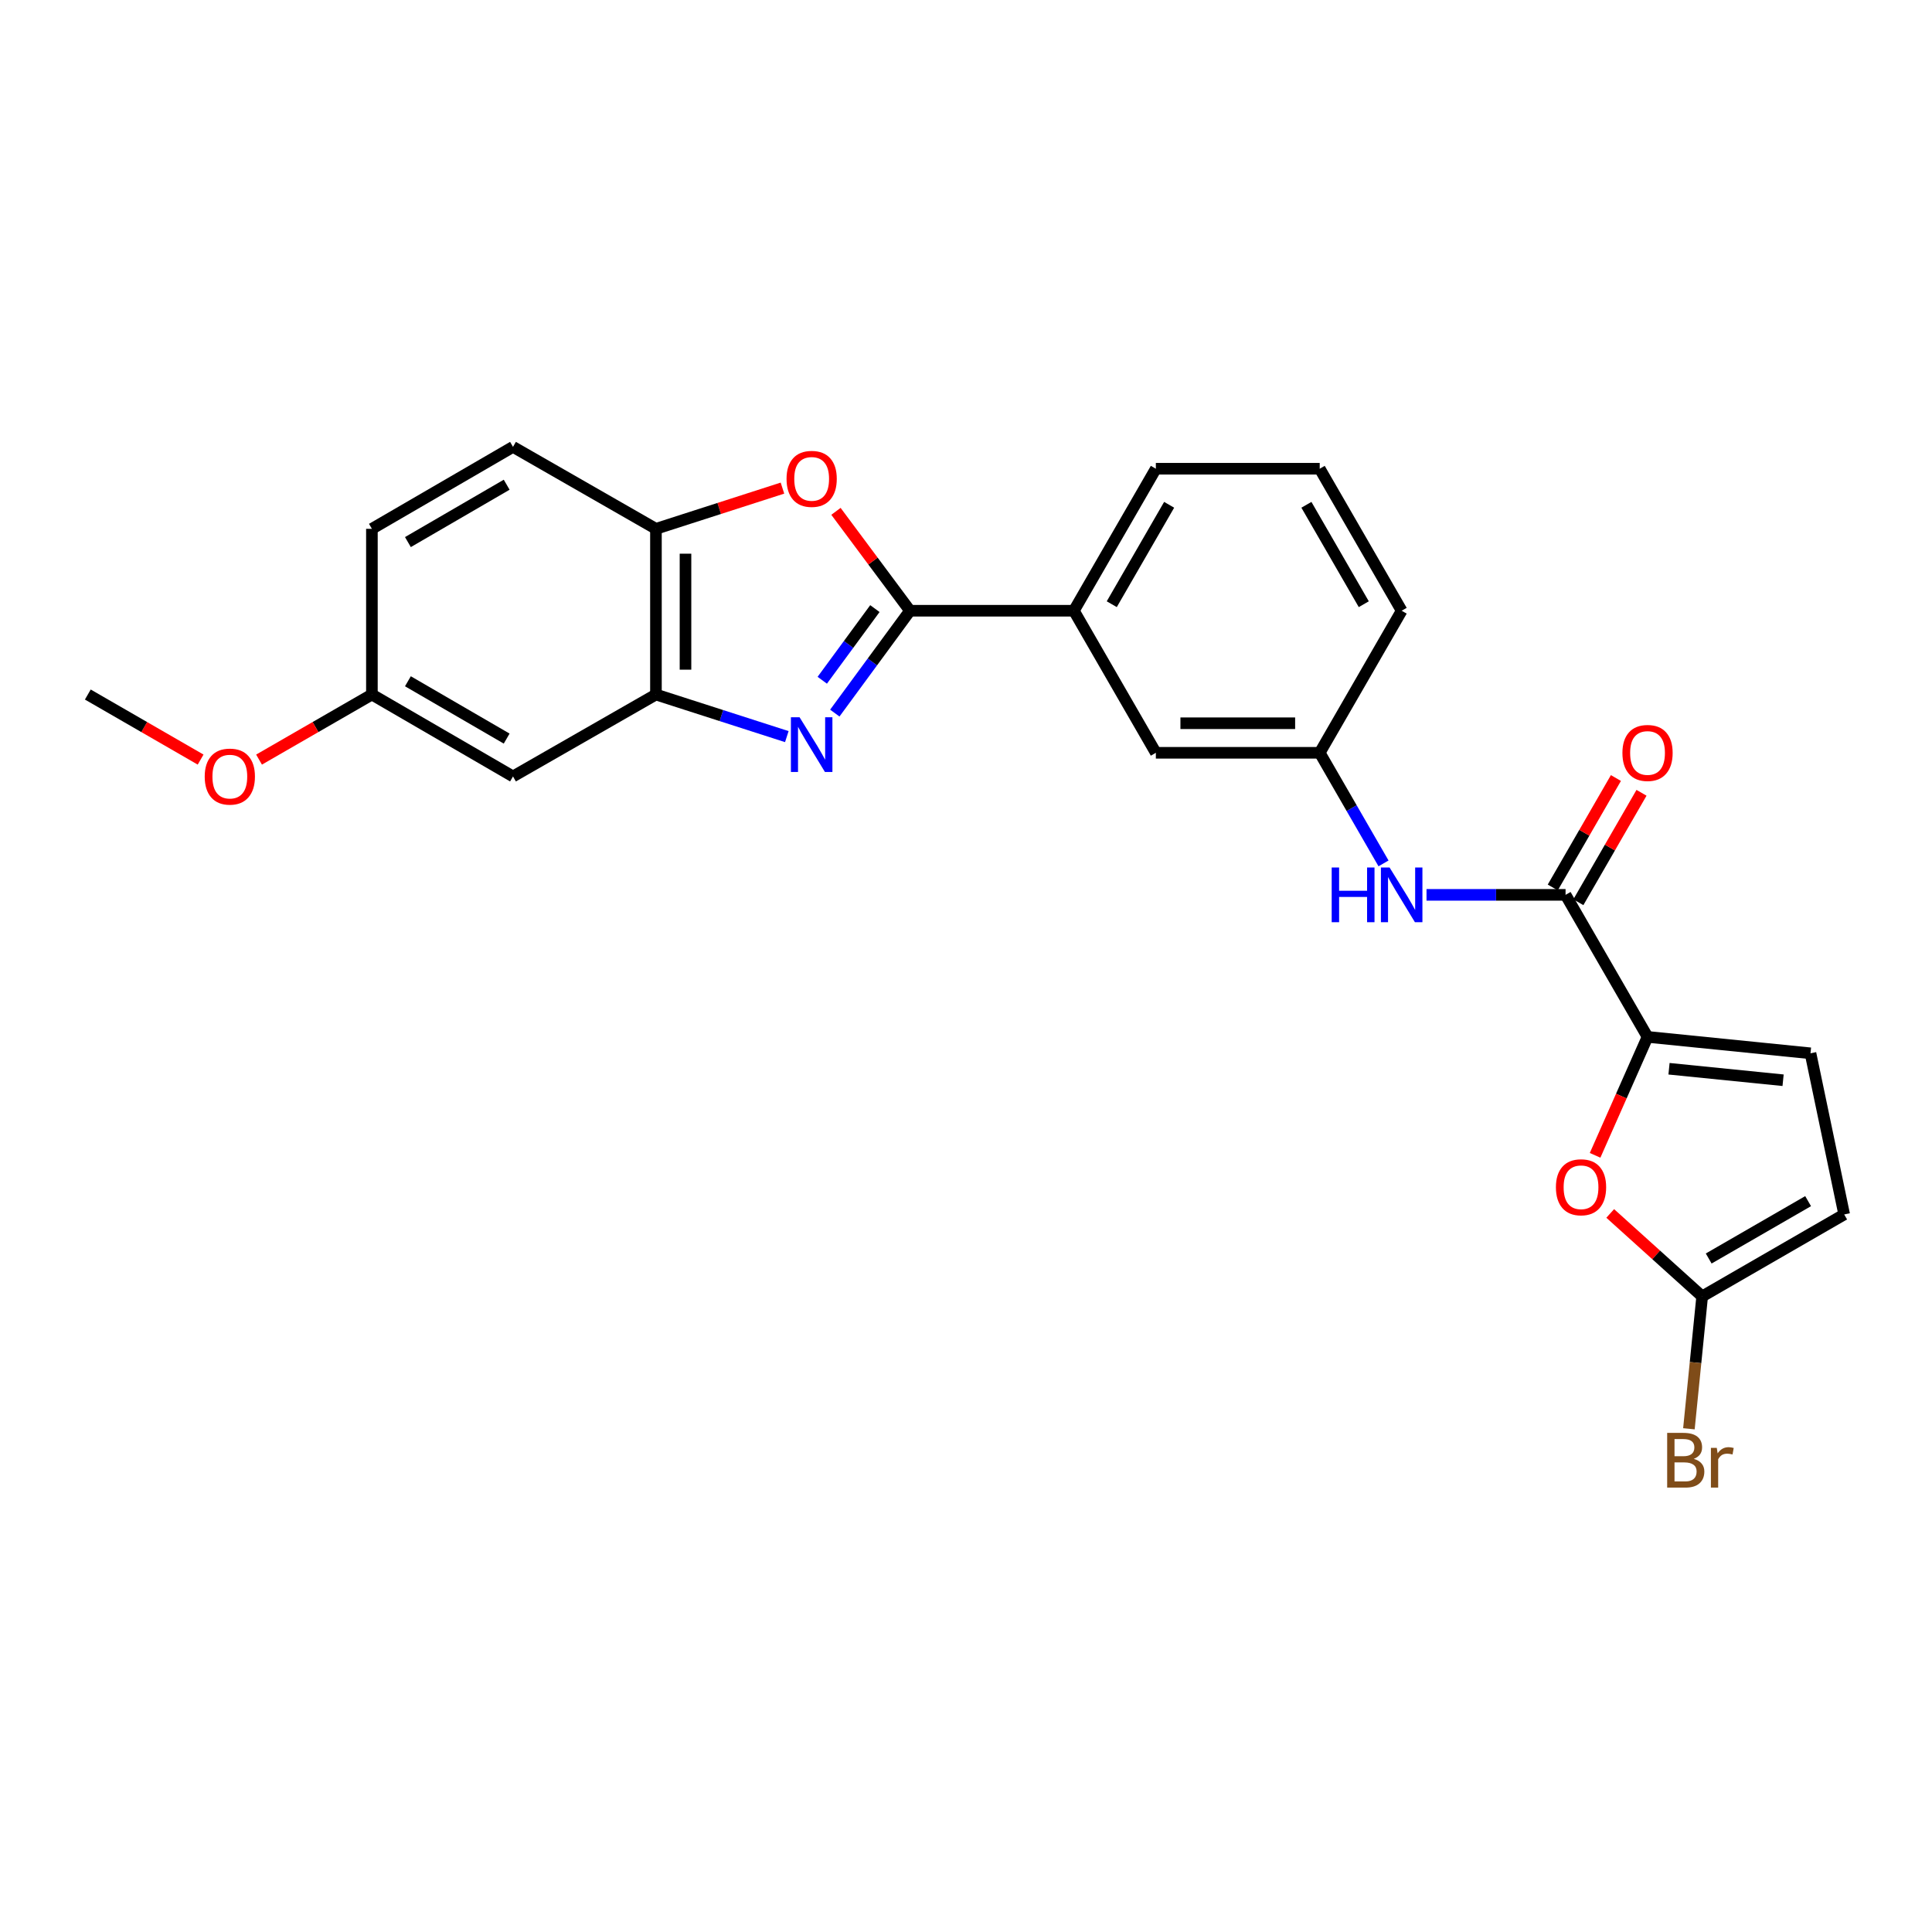 <?xml version='1.0' encoding='iso-8859-1'?>
<svg version='1.1' baseProfile='full'
              xmlns='http://www.w3.org/2000/svg'
                      xmlns:rdkit='http://www.rdkit.org/xml'
                      xmlns:xlink='http://www.w3.org/1999/xlink'
                  xml:space='preserve'
width='1000px' height='1000px' viewBox='0 0 1000 1000'>
<!-- END OF HEADER -->
<rect style='opacity:1.0;fill:#FFFFFF;stroke:none' width='1000' height='1000' x='0' y='0'> </rect>
<path class='bond-0' d='M 432.093,369.097 L 451.55,342.607' style='fill:none;fill-rule:evenodd;stroke:#0000FF;stroke-width:6px;stroke-linecap:butt;stroke-linejoin:miter;stroke-opacity:1' />
<path class='bond-0' d='M 451.55,342.607 L 471.006,316.117' style='fill:none;fill-rule:evenodd;stroke:#000000;stroke-width:6px;stroke-linecap:butt;stroke-linejoin:miter;stroke-opacity:1' />
<path class='bond-0' d='M 425.602,352.095 L 439.222,333.552' style='fill:none;fill-rule:evenodd;stroke:#0000FF;stroke-width:6px;stroke-linecap:butt;stroke-linejoin:miter;stroke-opacity:1' />
<path class='bond-0' d='M 439.222,333.552 L 452.841,315.009' style='fill:none;fill-rule:evenodd;stroke:#000000;stroke-width:6px;stroke-linecap:butt;stroke-linejoin:miter;stroke-opacity:1' />
<path class='bond-3' d='M 407.257,381.272 L 373.386,370.38' style='fill:none;fill-rule:evenodd;stroke:#0000FF;stroke-width:6px;stroke-linecap:butt;stroke-linejoin:miter;stroke-opacity:1' />
<path class='bond-3' d='M 373.386,370.38 L 339.514,359.488' style='fill:none;fill-rule:evenodd;stroke:#000000;stroke-width:6px;stroke-linecap:butt;stroke-linejoin:miter;stroke-opacity:1' />
<path class='bond-1' d='M 471.006,316.117 L 451.849,290.393' style='fill:none;fill-rule:evenodd;stroke:#000000;stroke-width:6px;stroke-linecap:butt;stroke-linejoin:miter;stroke-opacity:1' />
<path class='bond-1' d='M 451.849,290.393 L 432.692,264.669' style='fill:none;fill-rule:evenodd;stroke:#FF0000;stroke-width:6px;stroke-linecap:butt;stroke-linejoin:miter;stroke-opacity:1' />
<path class='bond-10' d='M 471.006,316.117 L 555.838,316.117' style='fill:none;fill-rule:evenodd;stroke:#000000;stroke-width:6px;stroke-linecap:butt;stroke-linejoin:miter;stroke-opacity:1' />
<path class='bond-25' d='M 404.997,252.645 L 372.256,263.183' style='fill:none;fill-rule:evenodd;stroke:#FF0000;stroke-width:6px;stroke-linecap:butt;stroke-linejoin:miter;stroke-opacity:1' />
<path class='bond-25' d='M 372.256,263.183 L 339.514,273.722' style='fill:none;fill-rule:evenodd;stroke:#000000;stroke-width:6px;stroke-linecap:butt;stroke-linejoin:miter;stroke-opacity:1' />
<path class='bond-2' d='M 852.761,536.689 L 810.333,463.176' style='fill:none;fill-rule:evenodd;stroke:#000000;stroke-width:6px;stroke-linecap:butt;stroke-linejoin:miter;stroke-opacity:1' />
<path class='bond-5' d='M 852.761,536.689 L 839.19,567.343' style='fill:none;fill-rule:evenodd;stroke:#000000;stroke-width:6px;stroke-linecap:butt;stroke-linejoin:miter;stroke-opacity:1' />
<path class='bond-5' d='M 839.19,567.343 L 825.618,597.996' style='fill:none;fill-rule:evenodd;stroke:#FF0000;stroke-width:6px;stroke-linecap:butt;stroke-linejoin:miter;stroke-opacity:1' />
<path class='bond-8' d='M 852.761,536.689 L 937.108,545.187' style='fill:none;fill-rule:evenodd;stroke:#000000;stroke-width:6px;stroke-linecap:butt;stroke-linejoin:miter;stroke-opacity:1' />
<path class='bond-8' d='M 863.88,553.182 L 922.923,559.131' style='fill:none;fill-rule:evenodd;stroke:#000000;stroke-width:6px;stroke-linecap:butt;stroke-linejoin:miter;stroke-opacity:1' />
<path class='bond-7' d='M 339.514,359.488 L 339.514,273.722' style='fill:none;fill-rule:evenodd;stroke:#000000;stroke-width:6px;stroke-linecap:butt;stroke-linejoin:miter;stroke-opacity:1' />
<path class='bond-7' d='M 354.81,346.623 L 354.81,286.587' style='fill:none;fill-rule:evenodd;stroke:#000000;stroke-width:6px;stroke-linecap:butt;stroke-linejoin:miter;stroke-opacity:1' />
<path class='bond-12' d='M 339.514,359.488 L 265.526,401.883' style='fill:none;fill-rule:evenodd;stroke:#000000;stroke-width:6px;stroke-linecap:butt;stroke-linejoin:miter;stroke-opacity:1' />
<path class='bond-4' d='M 810.333,463.176 L 774.347,463.176' style='fill:none;fill-rule:evenodd;stroke:#000000;stroke-width:6px;stroke-linecap:butt;stroke-linejoin:miter;stroke-opacity:1' />
<path class='bond-4' d='M 774.347,463.176 L 738.362,463.176' style='fill:none;fill-rule:evenodd;stroke:#0000FF;stroke-width:6px;stroke-linecap:butt;stroke-linejoin:miter;stroke-opacity:1' />
<path class='bond-15' d='M 816.957,466.999 L 833.3,438.675' style='fill:none;fill-rule:evenodd;stroke:#000000;stroke-width:6px;stroke-linecap:butt;stroke-linejoin:miter;stroke-opacity:1' />
<path class='bond-15' d='M 833.3,438.675 L 849.644,410.351' style='fill:none;fill-rule:evenodd;stroke:#FF0000;stroke-width:6px;stroke-linecap:butt;stroke-linejoin:miter;stroke-opacity:1' />
<path class='bond-15' d='M 803.708,459.354 L 820.052,431.03' style='fill:none;fill-rule:evenodd;stroke:#000000;stroke-width:6px;stroke-linecap:butt;stroke-linejoin:miter;stroke-opacity:1' />
<path class='bond-15' d='M 820.052,431.03 L 836.395,402.706' style='fill:none;fill-rule:evenodd;stroke:#FF0000;stroke-width:6px;stroke-linecap:butt;stroke-linejoin:miter;stroke-opacity:1' />
<path class='bond-6' d='M 833.449,628.075 L 857.245,649.543' style='fill:none;fill-rule:evenodd;stroke:#FF0000;stroke-width:6px;stroke-linecap:butt;stroke-linejoin:miter;stroke-opacity:1' />
<path class='bond-6' d='M 857.245,649.543 L 881.041,671.011' style='fill:none;fill-rule:evenodd;stroke:#000000;stroke-width:6px;stroke-linecap:butt;stroke-linejoin:miter;stroke-opacity:1' />
<path class='bond-17' d='M 881.041,671.011 L 877.608,705.272' style='fill:none;fill-rule:evenodd;stroke:#000000;stroke-width:6px;stroke-linecap:butt;stroke-linejoin:miter;stroke-opacity:1' />
<path class='bond-17' d='M 877.608,705.272 L 874.176,739.534' style='fill:none;fill-rule:evenodd;stroke:#7F4C19;stroke-width:6px;stroke-linecap:butt;stroke-linejoin:miter;stroke-opacity:1' />
<path class='bond-28' d='M 881.041,671.011 L 954.545,628.591' style='fill:none;fill-rule:evenodd;stroke:#000000;stroke-width:6px;stroke-linecap:butt;stroke-linejoin:miter;stroke-opacity:1' />
<path class='bond-28' d='M 884.421,651.4 L 935.874,621.706' style='fill:none;fill-rule:evenodd;stroke:#000000;stroke-width:6px;stroke-linecap:butt;stroke-linejoin:miter;stroke-opacity:1' />
<path class='bond-16' d='M 339.514,273.722 L 265.526,231.302' style='fill:none;fill-rule:evenodd;stroke:#000000;stroke-width:6px;stroke-linecap:butt;stroke-linejoin:miter;stroke-opacity:1' />
<path class='bond-11' d='M 937.108,545.187 L 954.545,628.591' style='fill:none;fill-rule:evenodd;stroke:#000000;stroke-width:6px;stroke-linecap:butt;stroke-linejoin:miter;stroke-opacity:1' />
<path class='bond-9' d='M 716.108,446.894 L 699.594,418.27' style='fill:none;fill-rule:evenodd;stroke:#0000FF;stroke-width:6px;stroke-linecap:butt;stroke-linejoin:miter;stroke-opacity:1' />
<path class='bond-9' d='M 699.594,418.27 L 683.081,389.646' style='fill:none;fill-rule:evenodd;stroke:#000000;stroke-width:6px;stroke-linecap:butt;stroke-linejoin:miter;stroke-opacity:1' />
<path class='bond-14' d='M 555.838,316.117 L 598.266,389.646' style='fill:none;fill-rule:evenodd;stroke:#000000;stroke-width:6px;stroke-linecap:butt;stroke-linejoin:miter;stroke-opacity:1' />
<path class='bond-21' d='M 555.838,316.117 L 598.266,242.612' style='fill:none;fill-rule:evenodd;stroke:#000000;stroke-width:6px;stroke-linecap:butt;stroke-linejoin:miter;stroke-opacity:1' />
<path class='bond-21' d='M 575.449,312.738 L 605.149,261.285' style='fill:none;fill-rule:evenodd;stroke:#000000;stroke-width:6px;stroke-linecap:butt;stroke-linejoin:miter;stroke-opacity:1' />
<path class='bond-18' d='M 265.526,401.883 L 192.497,359.488' style='fill:none;fill-rule:evenodd;stroke:#000000;stroke-width:6px;stroke-linecap:butt;stroke-linejoin:miter;stroke-opacity:1' />
<path class='bond-18' d='M 262.251,382.296 L 211.131,352.619' style='fill:none;fill-rule:evenodd;stroke:#000000;stroke-width:6px;stroke-linecap:butt;stroke-linejoin:miter;stroke-opacity:1' />
<path class='bond-13' d='M 683.081,389.646 L 598.266,389.646' style='fill:none;fill-rule:evenodd;stroke:#000000;stroke-width:6px;stroke-linecap:butt;stroke-linejoin:miter;stroke-opacity:1' />
<path class='bond-13' d='M 670.359,374.351 L 610.989,374.351' style='fill:none;fill-rule:evenodd;stroke:#000000;stroke-width:6px;stroke-linecap:butt;stroke-linejoin:miter;stroke-opacity:1' />
<path class='bond-27' d='M 683.081,389.646 L 725.501,316.117' style='fill:none;fill-rule:evenodd;stroke:#000000;stroke-width:6px;stroke-linecap:butt;stroke-linejoin:miter;stroke-opacity:1' />
<path class='bond-26' d='M 265.526,231.302 L 192.497,273.722' style='fill:none;fill-rule:evenodd;stroke:#000000;stroke-width:6px;stroke-linecap:butt;stroke-linejoin:miter;stroke-opacity:1' />
<path class='bond-26' d='M 262.254,250.891 L 211.134,280.585' style='fill:none;fill-rule:evenodd;stroke:#000000;stroke-width:6px;stroke-linecap:butt;stroke-linejoin:miter;stroke-opacity:1' />
<path class='bond-19' d='M 192.497,359.488 L 192.497,273.722' style='fill:none;fill-rule:evenodd;stroke:#000000;stroke-width:6px;stroke-linecap:butt;stroke-linejoin:miter;stroke-opacity:1' />
<path class='bond-20' d='M 192.497,359.488 L 163.289,376.327' style='fill:none;fill-rule:evenodd;stroke:#000000;stroke-width:6px;stroke-linecap:butt;stroke-linejoin:miter;stroke-opacity:1' />
<path class='bond-20' d='M 163.289,376.327 L 134.081,393.165' style='fill:none;fill-rule:evenodd;stroke:#FF0000;stroke-width:6px;stroke-linecap:butt;stroke-linejoin:miter;stroke-opacity:1' />
<path class='bond-24' d='M 103.837,393.162 L 74.646,376.325' style='fill:none;fill-rule:evenodd;stroke:#FF0000;stroke-width:6px;stroke-linecap:butt;stroke-linejoin:miter;stroke-opacity:1' />
<path class='bond-24' d='M 74.646,376.325 L 45.455,359.488' style='fill:none;fill-rule:evenodd;stroke:#000000;stroke-width:6px;stroke-linecap:butt;stroke-linejoin:miter;stroke-opacity:1' />
<path class='bond-22' d='M 598.266,242.612 L 683.081,242.612' style='fill:none;fill-rule:evenodd;stroke:#000000;stroke-width:6px;stroke-linecap:butt;stroke-linejoin:miter;stroke-opacity:1' />
<path class='bond-23' d='M 683.081,242.612 L 725.501,316.117' style='fill:none;fill-rule:evenodd;stroke:#000000;stroke-width:6px;stroke-linecap:butt;stroke-linejoin:miter;stroke-opacity:1' />
<path class='bond-23' d='M 676.196,261.283 L 705.89,312.736' style='fill:none;fill-rule:evenodd;stroke:#000000;stroke-width:6px;stroke-linecap:butt;stroke-linejoin:miter;stroke-opacity:1' />
<path  class='atom-0' d='M 413.854 371.246
L 423.134 386.246
Q 424.054 387.726, 425.534 390.406
Q 427.014 393.086, 427.094 393.246
L 427.094 371.246
L 430.854 371.246
L 430.854 399.566
L 426.974 399.566
L 417.014 383.166
Q 415.854 381.246, 414.614 379.046
Q 413.414 376.846, 413.054 376.166
L 413.054 399.566
L 409.374 399.566
L 409.374 371.246
L 413.854 371.246
' fill='#0000FF'/>
<path  class='atom-2' d='M 407.114 247.859
Q 407.114 241.059, 410.474 237.259
Q 413.834 233.459, 420.114 233.459
Q 426.394 233.459, 429.754 237.259
Q 433.114 241.059, 433.114 247.859
Q 433.114 254.739, 429.714 258.659
Q 426.314 262.539, 420.114 262.539
Q 413.874 262.539, 410.474 258.659
Q 407.114 254.779, 407.114 247.859
M 420.114 259.339
Q 424.434 259.339, 426.754 256.459
Q 429.114 253.539, 429.114 247.859
Q 429.114 242.299, 426.754 239.499
Q 424.434 236.659, 420.114 236.659
Q 415.794 236.659, 413.434 239.459
Q 411.114 242.259, 411.114 247.859
Q 411.114 253.579, 413.434 256.459
Q 415.794 259.339, 420.114 259.339
' fill='#FF0000'/>
<path  class='atom-6' d='M 805.337 614.522
Q 805.337 607.722, 808.697 603.922
Q 812.057 600.122, 818.337 600.122
Q 824.617 600.122, 827.977 603.922
Q 831.337 607.722, 831.337 614.522
Q 831.337 621.402, 827.937 625.322
Q 824.537 629.202, 818.337 629.202
Q 812.097 629.202, 808.697 625.322
Q 805.337 621.442, 805.337 614.522
M 818.337 626.002
Q 822.657 626.002, 824.977 623.122
Q 827.337 620.202, 827.337 614.522
Q 827.337 608.962, 824.977 606.162
Q 822.657 603.322, 818.337 603.322
Q 814.017 603.322, 811.657 606.122
Q 809.337 608.922, 809.337 614.522
Q 809.337 620.242, 811.657 623.122
Q 814.017 626.002, 818.337 626.002
' fill='#FF0000'/>
<path  class='atom-10' d='M 689.281 449.016
L 693.121 449.016
L 693.121 461.056
L 707.601 461.056
L 707.601 449.016
L 711.441 449.016
L 711.441 477.336
L 707.601 477.336
L 707.601 464.256
L 693.121 464.256
L 693.121 477.336
L 689.281 477.336
L 689.281 449.016
' fill='#0000FF'/>
<path  class='atom-10' d='M 719.241 449.016
L 728.521 464.016
Q 729.441 465.496, 730.921 468.176
Q 732.401 470.856, 732.481 471.016
L 732.481 449.016
L 736.241 449.016
L 736.241 477.336
L 732.361 477.336
L 722.401 460.936
Q 721.241 459.016, 720.001 456.816
Q 718.801 454.616, 718.441 453.936
L 718.441 477.336
L 714.761 477.336
L 714.761 449.016
L 719.241 449.016
' fill='#0000FF'/>
<path  class='atom-16' d='M 839.761 389.726
Q 839.761 382.926, 843.121 379.126
Q 846.481 375.326, 852.761 375.326
Q 859.041 375.326, 862.401 379.126
Q 865.761 382.926, 865.761 389.726
Q 865.761 396.606, 862.361 400.526
Q 858.961 404.406, 852.761 404.406
Q 846.521 404.406, 843.121 400.526
Q 839.761 396.646, 839.761 389.726
M 852.761 401.206
Q 857.081 401.206, 859.401 398.326
Q 861.761 395.406, 861.761 389.726
Q 861.761 384.166, 859.401 381.366
Q 857.081 378.526, 852.761 378.526
Q 848.441 378.526, 846.081 381.326
Q 843.761 384.126, 843.761 389.726
Q 843.761 395.446, 846.081 398.326
Q 848.441 401.206, 852.761 401.206
' fill='#FF0000'/>
<path  class='atom-18' d='M 876.684 755.105
Q 879.404 755.865, 880.764 757.545
Q 882.164 759.185, 882.164 761.625
Q 882.164 765.545, 879.644 767.785
Q 877.164 769.985, 872.444 769.985
L 862.924 769.985
L 862.924 741.665
L 871.284 741.665
Q 876.124 741.665, 878.564 743.625
Q 881.004 745.585, 881.004 749.185
Q 881.004 753.465, 876.684 755.105
M 866.724 744.865
L 866.724 753.745
L 871.284 753.745
Q 874.084 753.745, 875.524 752.625
Q 877.004 751.465, 877.004 749.185
Q 877.004 744.865, 871.284 744.865
L 866.724 744.865
M 872.444 766.785
Q 875.204 766.785, 876.684 765.465
Q 878.164 764.145, 878.164 761.625
Q 878.164 759.305, 876.524 758.145
Q 874.924 756.945, 871.844 756.945
L 866.724 756.945
L 866.724 766.785
L 872.444 766.785
' fill='#7F4C19'/>
<path  class='atom-18' d='M 888.604 749.425
L 889.044 752.265
Q 891.204 749.065, 894.724 749.065
Q 895.844 749.065, 897.364 749.465
L 896.764 752.825
Q 895.044 752.425, 894.084 752.425
Q 892.404 752.425, 891.284 753.105
Q 890.204 753.745, 889.324 755.305
L 889.324 769.985
L 885.564 769.985
L 885.564 749.425
L 888.604 749.425
' fill='#7F4C19'/>
<path  class='atom-21' d='M 105.959 401.963
Q 105.959 395.163, 109.319 391.363
Q 112.679 387.563, 118.959 387.563
Q 125.239 387.563, 128.599 391.363
Q 131.959 395.163, 131.959 401.963
Q 131.959 408.843, 128.559 412.763
Q 125.159 416.643, 118.959 416.643
Q 112.719 416.643, 109.319 412.763
Q 105.959 408.883, 105.959 401.963
M 118.959 413.443
Q 123.279 413.443, 125.599 410.563
Q 127.959 407.643, 127.959 401.963
Q 127.959 396.403, 125.599 393.603
Q 123.279 390.763, 118.959 390.763
Q 114.639 390.763, 112.279 393.563
Q 109.959 396.363, 109.959 401.963
Q 109.959 407.683, 112.279 410.563
Q 114.639 413.443, 118.959 413.443
' fill='#FF0000'/>
</svg>
